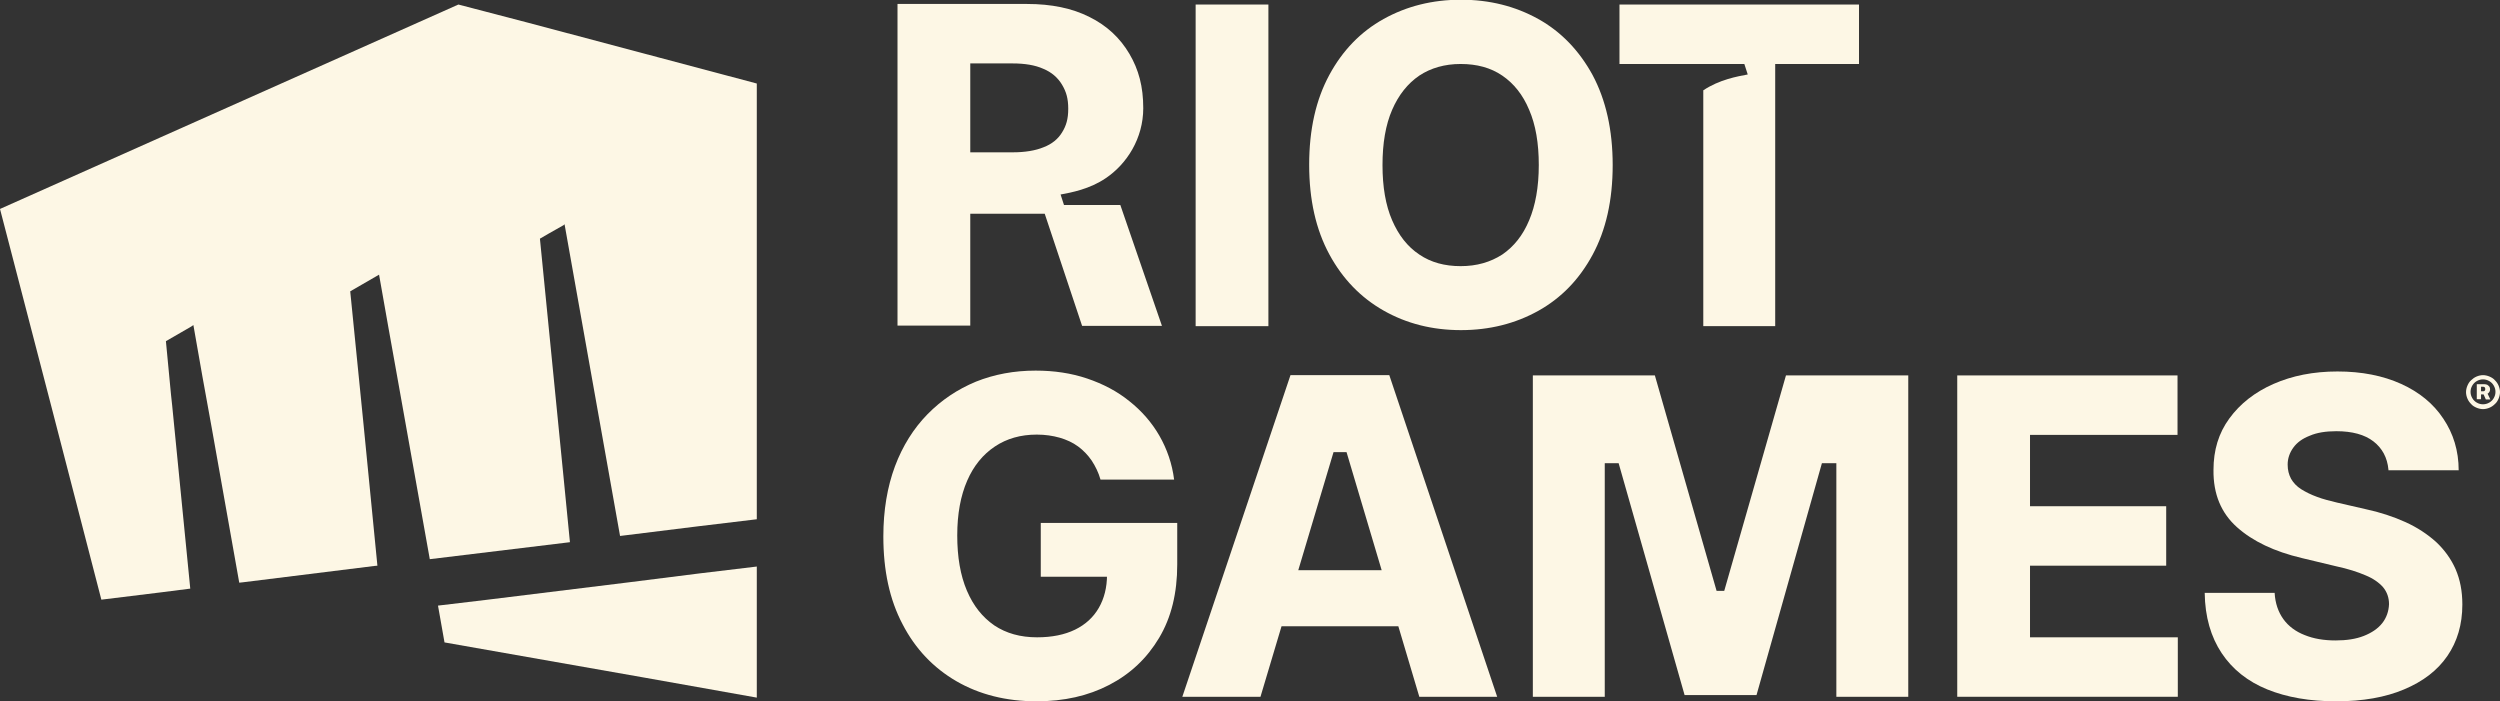 <?xml version="1.0" encoding="utf-8"?>
<!-- Generator: Adobe Illustrator 26.5.2, SVG Export Plug-In . SVG Version: 6.00 Build 0)  -->
<svg version="1.1" id="Layer_1" xmlns="http://www.w3.org/2000/svg" xmlns:xlink="http://www.w3.org/1999/xlink" x="0px" y="0px"
	 viewBox="0 0 883 247.7" style="enable-background:new 0 0 883 247.7;" xml:space="preserve">
<rect x="0" y="0" width="883" height="247.7" fill="#333333" stroke="none"/>
<style type="text/css">
	.st0{fill:#FDF7E5;}
</style>
<g id="B_COLOUR">
</g>
<g id="ASSETS">
	<g>
		<path class="st0" d="M388.7,169.4c-0.7-2.5-1.8-4.7-3.1-6.7c-1.3-1.9-2.9-3.6-4.8-5s-4.1-2.4-6.5-3.1c-2.5-0.7-5.1-1.1-8.1-1.1
			c-5.7,0-10.6,1.4-14.8,4.2c-4.2,2.8-7.5,6.8-9.8,12.1s-3.5,11.7-3.5,19.3s1.1,14.1,3.4,19.5s5.5,9.4,9.7,12.3
			c4.2,2.8,9.2,4.2,15.1,4.2c5.2,0,9.7-0.9,13.4-2.7c3.7-1.8,6.5-4.4,8.4-7.7s2.9-7.2,2.9-11.7l5,0.7h-28.4v-19h48.2v14.7
			c0,10.1-2.1,18.7-6.4,25.9s-10.1,12.7-17.6,16.6c-7.5,3.9-16,5.8-25.7,5.8c-10.7,0-20.2-2.4-28.3-7.1c-8.1-4.7-14.5-11.4-19-20.1
			c-4.6-8.7-6.8-19-6.8-31c0-9.3,1.4-17.5,4.1-24.8c2.7-7.2,6.6-13.4,11.5-18.4s10.6-8.8,17.1-11.5c6.5-2.6,13.5-3.9,21.1-3.9
			c6.5,0,12.6,0.9,18.2,2.8c5.6,1.9,10.6,4.5,14.9,8c4.3,3.4,7.9,7.5,10.6,12.2s4.5,9.9,5.2,15.5H388.7z"/>
		<polygon class="st0" points="691.3,246.1 691.3,132.6 769.1,132.6 769.1,153.6 717,153.6 717,178.8 765.1,178.8 765.1,199.8 
			717,199.8 717,225.1 769.2,225.1 769.2,246.1 		"/>
		<path class="st0" d="M843.6,165.9c-0.4-4.3-2.2-7.6-5.3-10s-7.5-3.6-13.1-3.6c-3.7,0-6.9,0.5-9.4,1.6c-2.6,1-4.5,2.4-5.8,4.2
			s-2,3.8-2,6c0,1.9,0.4,3.5,1.2,5c0.8,1.4,2,2.7,3.6,3.7s3.4,1.9,5.6,2.7c2.1,0.8,4.5,1.4,7,2l10,2.3c5.2,1.1,10,2.7,14.2,4.6
			c4.2,1.9,7.8,4.3,10.8,7c3,2.8,5.3,6,6.9,9.6c1.6,3.7,2.4,7.8,2.4,12.5c0,7.1-1.8,13.1-5.3,18.2c-3.5,5.1-8.6,9-15.3,11.8
			c-6.6,2.8-14.6,4.2-24,4.2c-9.3,0-17.4-1.4-24.3-4.2c-6.9-2.8-12.3-7.1-16.1-12.8s-5.9-12.8-6-21.3h24.7c0.2,3.7,1.3,6.8,3.1,9.3
			s4.4,4.4,7.5,5.6c3.2,1.3,6.8,1.9,10.9,1.9c3.9,0,7.2-0.5,10-1.6s5-2.6,6.5-4.5s2.3-4.2,2.4-6.7c0-2.3-0.7-4.3-2.1-6
			c-1.4-1.6-3.5-3.1-6.2-4.2c-2.8-1.2-6.2-2.3-10.4-3.2l-12.1-2.9c-9.7-2.3-17.3-5.9-22.9-10.9c-5.6-5-8.4-11.7-8.3-20.2
			c0-7,1.8-13,5.6-18.2s9-9.3,15.6-12.2s14.1-4.4,22.6-4.4c8.6,0,16.1,1.5,22.5,4.4s11.4,7,14.9,12.3c3.5,5.2,5.4,11.3,5.4,18.2
			h-24.8V165.9z"/>
		<polygon class="st0" points="674,246.1 648.6,246.1 648.6,163.6 643.5,163.6 620.4,245.5 595,245.5 571.7,163.6 566.8,163.6 
			566.8,246.1 541.4,246.1 541.4,132.6 584.5,132.6 606.3,208.7 609,208.7 630.8,132.6 674,132.6 		"/>
		<path class="st0" d="M445.2,246.1h-27.6l38.2-113.6h34.9l38.1,113.6h-27.5l-25.7-86.4H471L445.2,246.1z M442.5,201.4h61.2v19.8
			h-61.2V201.4z"/>
	</g>
	<rect x="422.3" y="1.6" class="st0" width="25.7" height="113.6"/>
	<path class="st0" d="M569.6,58.3c0,12.5-2.4,23-7.1,31.7c-4.7,8.7-11.1,15.3-19.2,19.8c-8.1,4.5-17.2,6.8-27.3,6.8
		c-10.1,0-19.2-2.3-27.3-6.9c-8.1-4.6-14.5-11.2-19.2-19.9s-7.1-19.2-7.1-31.6c0-12.5,2.4-23,7.1-31.7s11.1-15.3,19.2-19.8
		s17.2-6.8,27.3-6.8s19.2,2.3,27.3,6.8s14.5,11.2,19.2,19.8C567.2,35.3,569.6,45.9,569.6,58.3 M543.5,58.3c0-7.7-1.1-14.2-3.4-19.5
		c-2.2-5.3-5.4-9.3-9.5-12.1s-9-4.1-14.7-4.1c-5.6,0-10.5,1.4-14.6,4.1c-4.1,2.8-7.3,6.8-9.6,12.1c-2.3,5.3-3.4,11.8-3.4,19.5
		s1.1,14.2,3.4,19.5s5.4,9.3,9.6,12.1c4.1,2.8,9,4.1,14.6,4.1c5.7,0,10.5-1.4,14.7-4.1c4.1-2.8,7.3-6.8,9.5-12.1
		C542.3,72.6,543.5,66.1,543.5,58.3"/>
	<path class="st0" d="M369,75.5l13.2,39.6h28.2l-14.7-42.7h-19.9l-1.2-3.7c3.8-0.7,10.3-1.9,16-5.8c7.4-5,13.2-14,13.2-24.7l0,0
		c0-7.6-1.6-13.6-4.9-19.2s-8-10-14.1-13c-6.1-3.1-13.5-4.6-22-4.6H317V115h25.7V75.5H369z M368.6,52c-2.9,1.2-6.6,1.8-10.9,1.8h-15
		V22.4h14.9c4.4,0,8,0.6,10.9,1.9c2.9,1.2,5.1,3.1,6.6,5.6s2.2,4.9,2.2,8.5c0,3.6-0.7,6-2.2,8.4C373.7,49.1,371.5,50.9,368.6,52"/>
	<path class="st0" d="M572,1.6v21h29.6l0,0h14.5l1.2,3.7c-3.7,0.7-10,1.8-15.7,5.6v83.3H627V22.6h29.6v-21
		C656.6,1.6,572,1.6,572,1.6z"/>
	<polygon class="st0" points="186.8,8.1 161.9,1.6 120.2,20.2 56.5,48.6 0,73.8 18.2,143.8 35.8,211.8 57,209.2 67.2,207.9 
		60.8,143.1 60.4,139.4 60.4,139.4 58.6,120.5 67.6,115.3 68.3,114.8 71.5,133 74.8,151.2 84.5,205.8 85.5,205.7 132.2,199.9 
		133.3,199.8 128.4,149.9 125.6,121.9 123.7,102.9 133.9,97 133.9,97.1 137.1,115.2 139.7,129.7 151.8,197.5 200.5,191.6 
		201.3,191.5 199,168.1 190.7,84.3 193.8,82.5 199.1,79.5 199.4,79.2 219,189.3 247.3,185.8 267.3,183.4 267.3,40.1 267.3,29.5 	"/>
	<polygon class="st0" points="221.9,205.7 171.5,211.9 154.7,213.9 157,226.9 228,239.4 267.3,246.4 267.3,200.1 247.3,202.5 	"/>
	<g>
		<path class="st0" d="M877,144.5c-0.8,0-1.6-0.2-2.3-0.5s-1.4-0.7-1.9-1.3c-0.6-0.6-1-1.2-1.3-1.9s-0.5-1.5-0.5-2.3
			s0.2-1.6,0.5-2.3s0.7-1.4,1.3-1.9c0.5-0.5,1.2-1,1.9-1.3s1.5-0.5,2.3-0.5s1.6,0.2,2.3,0.5s1.4,0.7,1.9,1.3c0.6,0.6,1,1.2,1.3,1.9
			s0.5,1.5,0.5,2.3s-0.2,1.6-0.5,2.3s-0.7,1.4-1.3,1.9c-0.6,0.6-1.2,1-1.9,1.3S877.8,144.5,877,144.5z M877,142.8
			c0.8,0,1.5-0.2,2.2-0.6c0.7-0.4,1.2-0.9,1.6-1.6c0.4-0.7,0.6-1.4,0.6-2.2s-0.2-1.5-0.6-2.2c-0.4-0.7-0.9-1.2-1.6-1.6
			c-0.7-0.4-1.4-0.6-2.2-0.6s-1.5,0.2-2.2,0.6c-0.7,0.4-1.2,0.9-1.6,1.6c-0.4,0.7-0.6,1.4-0.6,2.2s0.2,1.5,0.6,2.2
			c0.4,0.7,0.9,1.2,1.6,1.6C875.5,142.6,876.2,142.8,877,142.8z M874.8,141.2v-5.5h2.7c0.4,0,0.7,0.1,1,0.2c0.3,0.2,0.5,0.4,0.7,0.6
			c0.2,0.3,0.3,0.6,0.3,1s-0.1,0.7-0.3,1s-0.4,0.5-0.7,0.6s-0.7,0.2-1.1,0.2h-1.8v-1.1h1.5c0.2,0,0.4-0.1,0.5-0.2
			c0.1-0.1,0.2-0.3,0.2-0.6s-0.1-0.4-0.2-0.6c-0.1-0.1-0.3-0.2-0.5-0.2h-0.8v4.4h-1.5V141.2z M878.4,138.6l1.2,2.5H878l-1.1-2.5
			H878.4z"/>
	</g>
</g>
</svg>
